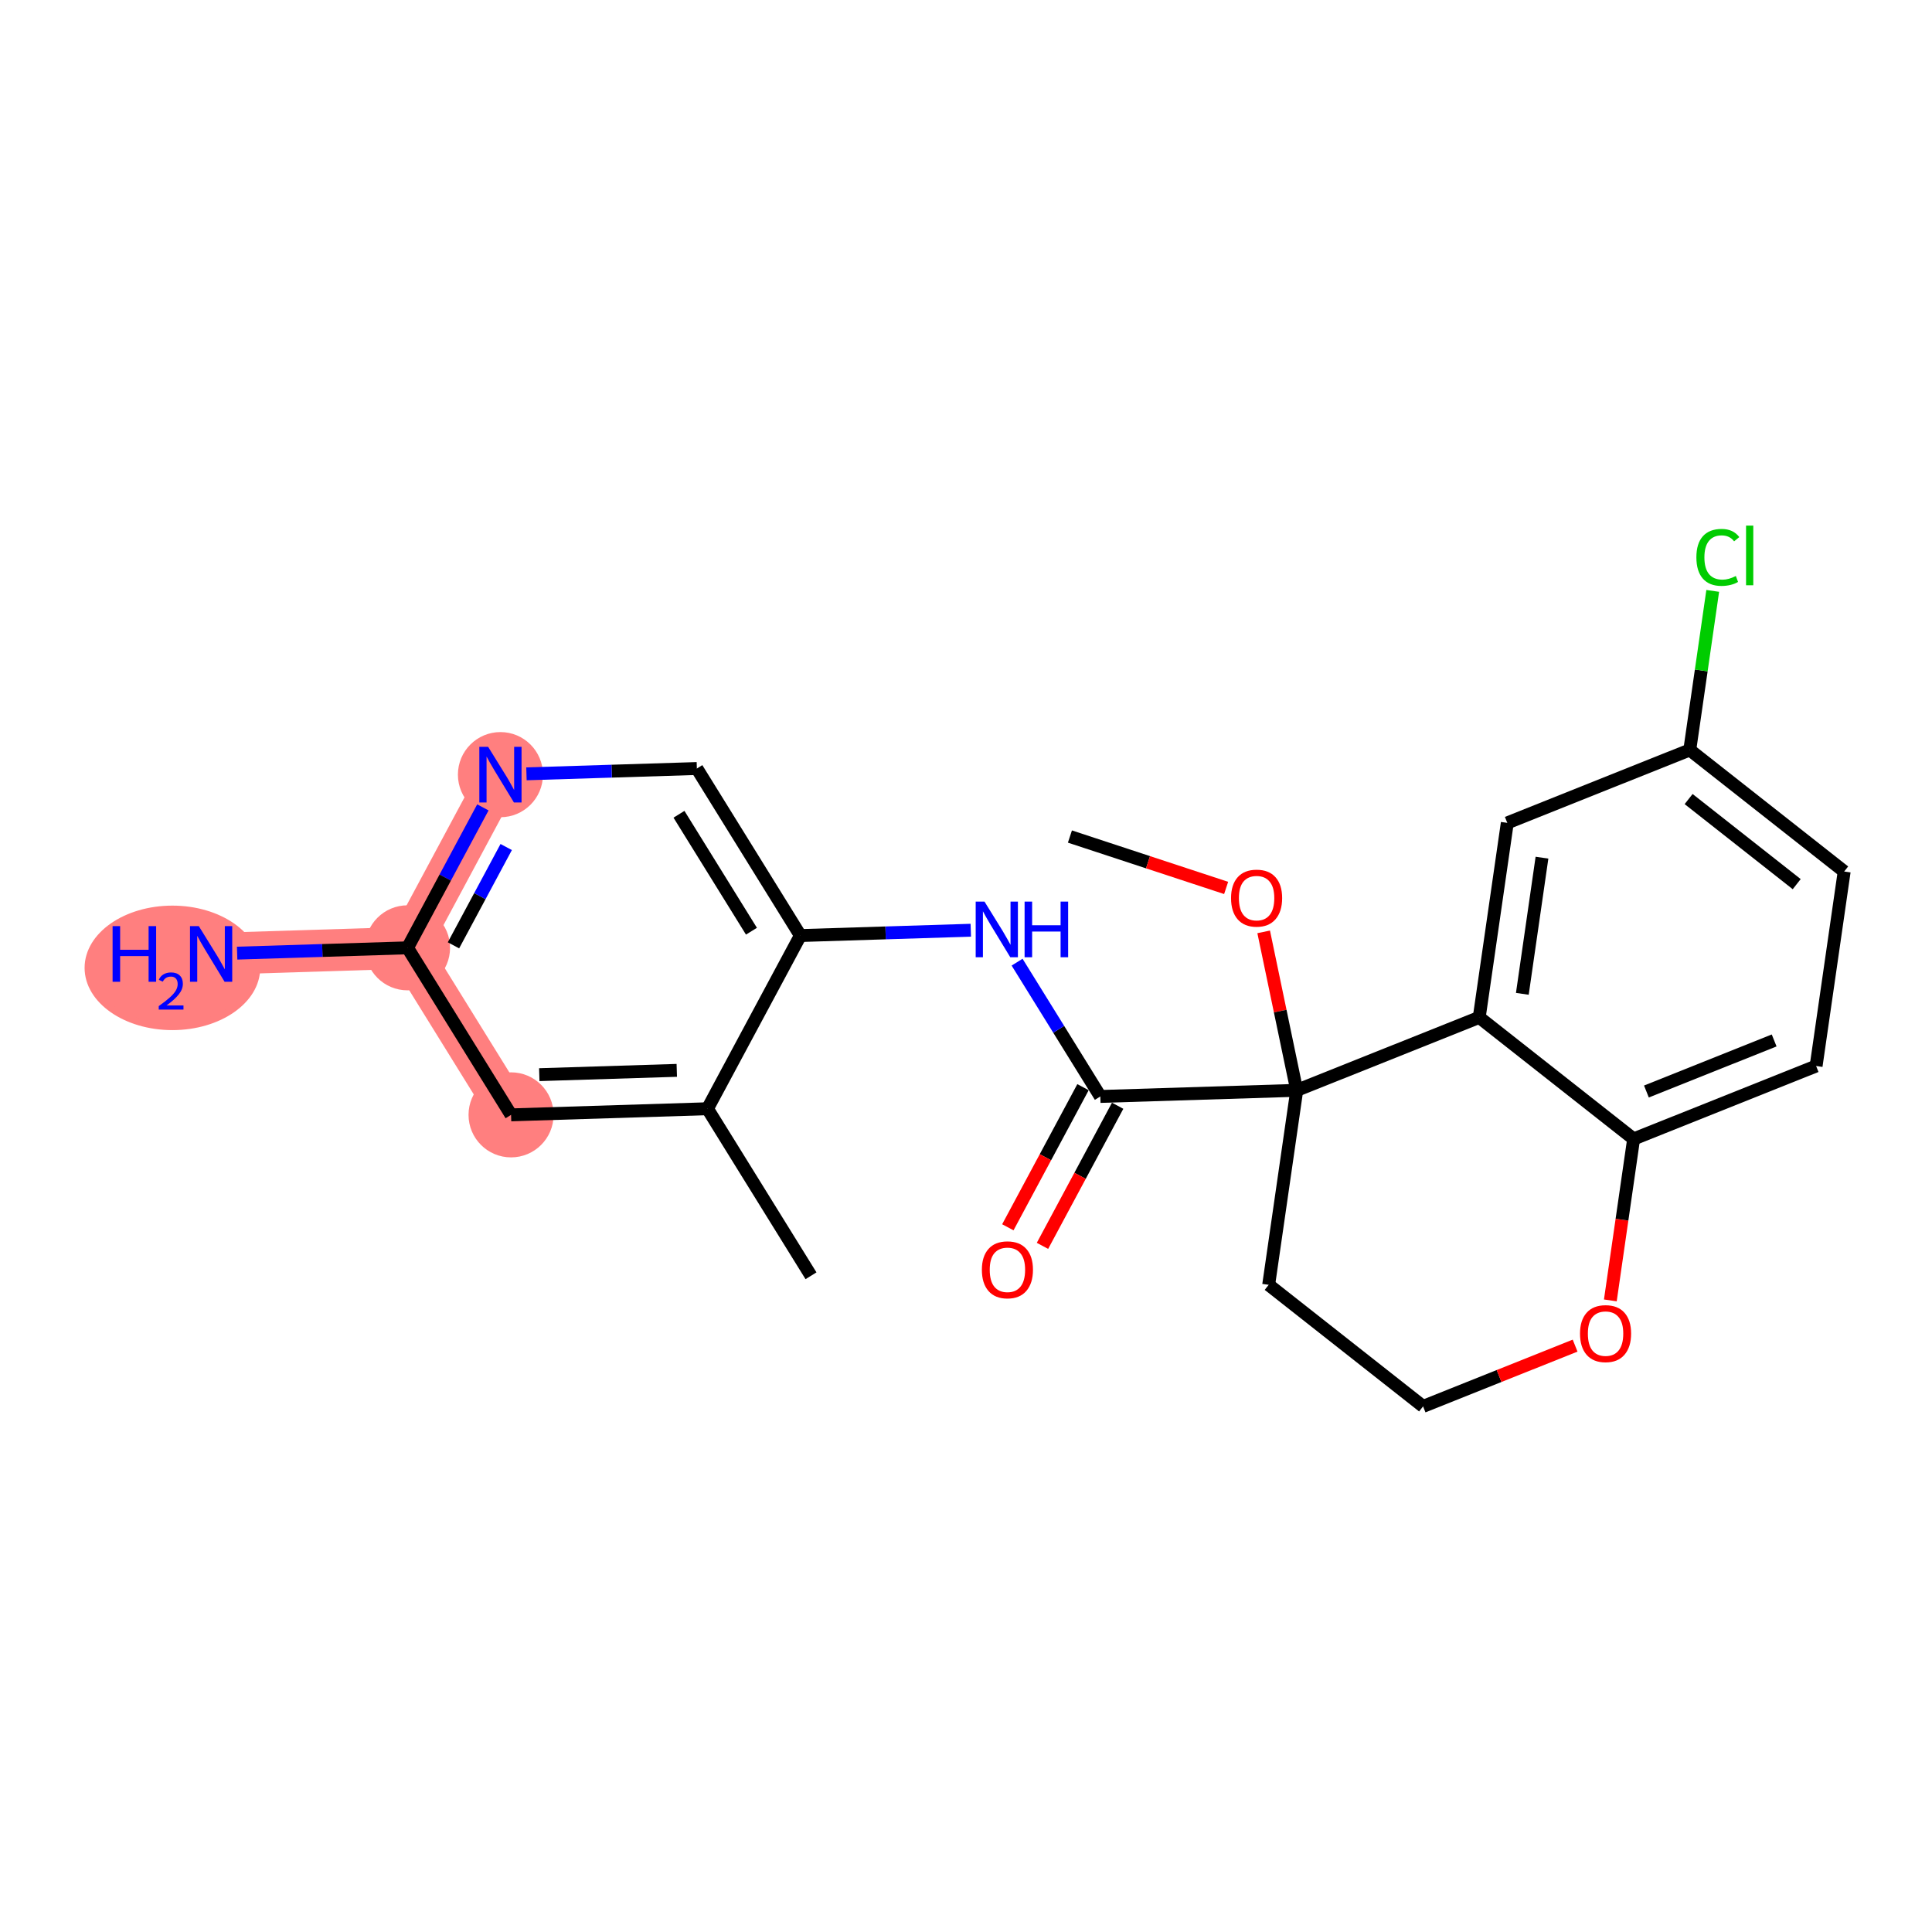 <?xml version='1.0' encoding='iso-8859-1'?>
<svg version='1.1' baseProfile='full'
              xmlns='http://www.w3.org/2000/svg'
                      xmlns:rdkit='http://www.rdkit.org/xml'
                      xmlns:xlink='http://www.w3.org/1999/xlink'
                  xml:space='preserve'
width='300px' height='300px' viewBox='0 0 300 300'>
<!-- END OF HEADER -->
<rect style='opacity:1.0;fill:#FFFFFF;stroke:none' width='300' height='300' x='0' y='0'> </rect>
<rect style='opacity:1.0;fill:#FFFFFF;stroke:none' width='300' height='300' x='0' y='0'> </rect>
<path d='M 77.707,120.287 L 63.282,147.177' style='fill:none;fill-rule:evenodd;stroke:#FF7F7F;stroke-width:6.5px;stroke-linecap:butt;stroke-linejoin:miter;stroke-opacity:1' />
<path d='M 63.282,147.177 L 32.782,148.129' style='fill:none;fill-rule:evenodd;stroke:#FF7F7F;stroke-width:6.5px;stroke-linecap:butt;stroke-linejoin:miter;stroke-opacity:1' />
<path d='M 63.282,147.177 L 79.357,173.115' style='fill:none;fill-rule:evenodd;stroke:#FF7F7F;stroke-width:6.5px;stroke-linecap:butt;stroke-linejoin:miter;stroke-opacity:1' />
<ellipse cx='77.707' cy='120.287' rx='6.103' ry='6.111'  style='fill:#FF7F7F;fill-rule:evenodd;stroke:#FF7F7F;stroke-width:1.0px;stroke-linecap:butt;stroke-linejoin:miter;stroke-opacity:1' />
<ellipse cx='63.282' cy='147.177' rx='6.103' ry='6.103'  style='fill:#FF7F7F;fill-rule:evenodd;stroke:#FF7F7F;stroke-width:1.0px;stroke-linecap:butt;stroke-linejoin:miter;stroke-opacity:1' />
<ellipse cx='26.771' cy='150.29' rx='13.135' ry='9.166'  style='fill:#FF7F7F;fill-rule:evenodd;stroke:#FF7F7F;stroke-width:1.0px;stroke-linecap:butt;stroke-linejoin:miter;stroke-opacity:1' />
<ellipse cx='79.357' cy='173.115' rx='6.103' ry='6.103'  style='fill:#FF7F7F;fill-rule:evenodd;stroke:#FF7F7F;stroke-width:1.0px;stroke-linecap:butt;stroke-linejoin:miter;stroke-opacity:1' />
<path class='bond-0 atom-0 atom-1' d='M 166.137,129.897 L 178.266,133.888' style='fill:none;fill-rule:evenodd;stroke:#000000;stroke-width:2.0px;stroke-linecap:butt;stroke-linejoin:miter;stroke-opacity:1' />
<path class='bond-0 atom-0 atom-1' d='M 178.266,133.888 L 190.394,137.878' style='fill:none;fill-rule:evenodd;stroke:#FF0000;stroke-width:2.0px;stroke-linecap:butt;stroke-linejoin:miter;stroke-opacity:1' />
<path class='bond-1 atom-1 atom-2' d='M 196.223,144.701 L 198.791,157.004' style='fill:none;fill-rule:evenodd;stroke:#FF0000;stroke-width:2.0px;stroke-linecap:butt;stroke-linejoin:miter;stroke-opacity:1' />
<path class='bond-1 atom-1 atom-2' d='M 198.791,157.004 L 201.358,169.306' style='fill:none;fill-rule:evenodd;stroke:#000000;stroke-width:2.0px;stroke-linecap:butt;stroke-linejoin:miter;stroke-opacity:1' />
<path class='bond-2 atom-2 atom-3' d='M 201.358,169.306 L 170.858,170.258' style='fill:none;fill-rule:evenodd;stroke:#000000;stroke-width:2.0px;stroke-linecap:butt;stroke-linejoin:miter;stroke-opacity:1' />
<path class='bond-13 atom-2 atom-14' d='M 201.358,169.306 L 196.999,199.508' style='fill:none;fill-rule:evenodd;stroke:#000000;stroke-width:2.0px;stroke-linecap:butt;stroke-linejoin:miter;stroke-opacity:1' />
<path class='bond-23 atom-23 atom-2' d='M 229.693,157.979 L 201.358,169.306' style='fill:none;fill-rule:evenodd;stroke:#000000;stroke-width:2.0px;stroke-linecap:butt;stroke-linejoin:miter;stroke-opacity:1' />
<path class='bond-3 atom-3 atom-4' d='M 168.169,168.816 L 162.333,179.694' style='fill:none;fill-rule:evenodd;stroke:#000000;stroke-width:2.0px;stroke-linecap:butt;stroke-linejoin:miter;stroke-opacity:1' />
<path class='bond-3 atom-3 atom-4' d='M 162.333,179.694 L 156.497,190.573' style='fill:none;fill-rule:evenodd;stroke:#FF0000;stroke-width:2.0px;stroke-linecap:butt;stroke-linejoin:miter;stroke-opacity:1' />
<path class='bond-3 atom-3 atom-4' d='M 173.547,171.701 L 167.711,182.58' style='fill:none;fill-rule:evenodd;stroke:#000000;stroke-width:2.0px;stroke-linecap:butt;stroke-linejoin:miter;stroke-opacity:1' />
<path class='bond-3 atom-3 atom-4' d='M 167.711,182.58 L 161.875,193.458' style='fill:none;fill-rule:evenodd;stroke:#FF0000;stroke-width:2.0px;stroke-linecap:butt;stroke-linejoin:miter;stroke-opacity:1' />
<path class='bond-4 atom-3 atom-5' d='M 170.858,170.258 L 164.396,159.831' style='fill:none;fill-rule:evenodd;stroke:#000000;stroke-width:2.0px;stroke-linecap:butt;stroke-linejoin:miter;stroke-opacity:1' />
<path class='bond-4 atom-3 atom-5' d='M 164.396,159.831 L 157.933,149.404' style='fill:none;fill-rule:evenodd;stroke:#0000FF;stroke-width:2.0px;stroke-linecap:butt;stroke-linejoin:miter;stroke-opacity:1' />
<path class='bond-5 atom-5 atom-6' d='M 150.743,144.446 L 137.513,144.859' style='fill:none;fill-rule:evenodd;stroke:#0000FF;stroke-width:2.0px;stroke-linecap:butt;stroke-linejoin:miter;stroke-opacity:1' />
<path class='bond-5 atom-5 atom-6' d='M 137.513,144.859 L 124.283,145.273' style='fill:none;fill-rule:evenodd;stroke:#000000;stroke-width:2.0px;stroke-linecap:butt;stroke-linejoin:miter;stroke-opacity:1' />
<path class='bond-6 atom-6 atom-7' d='M 124.283,145.273 L 108.208,119.335' style='fill:none;fill-rule:evenodd;stroke:#000000;stroke-width:2.0px;stroke-linecap:butt;stroke-linejoin:miter;stroke-opacity:1' />
<path class='bond-6 atom-6 atom-7' d='M 116.684,144.597 L 105.431,126.44' style='fill:none;fill-rule:evenodd;stroke:#000000;stroke-width:2.0px;stroke-linecap:butt;stroke-linejoin:miter;stroke-opacity:1' />
<path class='bond-24 atom-12 atom-6' d='M 109.857,172.163 L 124.283,145.273' style='fill:none;fill-rule:evenodd;stroke:#000000;stroke-width:2.0px;stroke-linecap:butt;stroke-linejoin:miter;stroke-opacity:1' />
<path class='bond-7 atom-7 atom-8' d='M 108.208,119.335 L 94.978,119.748' style='fill:none;fill-rule:evenodd;stroke:#000000;stroke-width:2.0px;stroke-linecap:butt;stroke-linejoin:miter;stroke-opacity:1' />
<path class='bond-7 atom-7 atom-8' d='M 94.978,119.748 L 81.748,120.161' style='fill:none;fill-rule:evenodd;stroke:#0000FF;stroke-width:2.0px;stroke-linecap:butt;stroke-linejoin:miter;stroke-opacity:1' />
<path class='bond-8 atom-8 atom-9' d='M 74.98,125.371 L 69.131,136.274' style='fill:none;fill-rule:evenodd;stroke:#0000FF;stroke-width:2.0px;stroke-linecap:butt;stroke-linejoin:miter;stroke-opacity:1' />
<path class='bond-8 atom-8 atom-9' d='M 69.131,136.274 L 63.282,147.177' style='fill:none;fill-rule:evenodd;stroke:#000000;stroke-width:2.0px;stroke-linecap:butt;stroke-linejoin:miter;stroke-opacity:1' />
<path class='bond-8 atom-8 atom-9' d='M 78.603,131.527 L 74.509,139.159' style='fill:none;fill-rule:evenodd;stroke:#0000FF;stroke-width:2.0px;stroke-linecap:butt;stroke-linejoin:miter;stroke-opacity:1' />
<path class='bond-8 atom-8 atom-9' d='M 74.509,139.159 L 70.415,146.791' style='fill:none;fill-rule:evenodd;stroke:#000000;stroke-width:2.0px;stroke-linecap:butt;stroke-linejoin:miter;stroke-opacity:1' />
<path class='bond-9 atom-9 atom-10' d='M 63.282,147.177 L 50.052,147.59' style='fill:none;fill-rule:evenodd;stroke:#000000;stroke-width:2.0px;stroke-linecap:butt;stroke-linejoin:miter;stroke-opacity:1' />
<path class='bond-9 atom-9 atom-10' d='M 50.052,147.59 L 36.822,148.003' style='fill:none;fill-rule:evenodd;stroke:#0000FF;stroke-width:2.0px;stroke-linecap:butt;stroke-linejoin:miter;stroke-opacity:1' />
<path class='bond-10 atom-9 atom-11' d='M 63.282,147.177 L 79.357,173.115' style='fill:none;fill-rule:evenodd;stroke:#000000;stroke-width:2.0px;stroke-linecap:butt;stroke-linejoin:miter;stroke-opacity:1' />
<path class='bond-11 atom-11 atom-12' d='M 79.357,173.115 L 109.857,172.163' style='fill:none;fill-rule:evenodd;stroke:#000000;stroke-width:2.0px;stroke-linecap:butt;stroke-linejoin:miter;stroke-opacity:1' />
<path class='bond-11 atom-11 atom-12' d='M 83.741,166.872 L 105.092,166.205' style='fill:none;fill-rule:evenodd;stroke:#000000;stroke-width:2.0px;stroke-linecap:butt;stroke-linejoin:miter;stroke-opacity:1' />
<path class='bond-12 atom-12 atom-13' d='M 109.857,172.163 L 125.932,198.101' style='fill:none;fill-rule:evenodd;stroke:#000000;stroke-width:2.0px;stroke-linecap:butt;stroke-linejoin:miter;stroke-opacity:1' />
<path class='bond-14 atom-14 atom-15' d='M 196.999,199.508 L 220.976,218.384' style='fill:none;fill-rule:evenodd;stroke:#000000;stroke-width:2.0px;stroke-linecap:butt;stroke-linejoin:miter;stroke-opacity:1' />
<path class='bond-15 atom-15 atom-16' d='M 220.976,218.384 L 232.779,213.666' style='fill:none;fill-rule:evenodd;stroke:#000000;stroke-width:2.0px;stroke-linecap:butt;stroke-linejoin:miter;stroke-opacity:1' />
<path class='bond-15 atom-15 atom-16' d='M 232.779,213.666 L 244.582,208.948' style='fill:none;fill-rule:evenodd;stroke:#FF0000;stroke-width:2.0px;stroke-linecap:butt;stroke-linejoin:miter;stroke-opacity:1' />
<path class='bond-16 atom-16 atom-17' d='M 250.052,201.925 L 251.861,189.39' style='fill:none;fill-rule:evenodd;stroke:#FF0000;stroke-width:2.0px;stroke-linecap:butt;stroke-linejoin:miter;stroke-opacity:1' />
<path class='bond-16 atom-16 atom-17' d='M 251.861,189.39 L 253.67,176.855' style='fill:none;fill-rule:evenodd;stroke:#000000;stroke-width:2.0px;stroke-linecap:butt;stroke-linejoin:miter;stroke-opacity:1' />
<path class='bond-17 atom-17 atom-18' d='M 253.67,176.855 L 282.005,165.529' style='fill:none;fill-rule:evenodd;stroke:#000000;stroke-width:2.0px;stroke-linecap:butt;stroke-linejoin:miter;stroke-opacity:1' />
<path class='bond-17 atom-17 atom-18' d='M 255.655,169.489 L 275.49,161.561' style='fill:none;fill-rule:evenodd;stroke:#000000;stroke-width:2.0px;stroke-linecap:butt;stroke-linejoin:miter;stroke-opacity:1' />
<path class='bond-25 atom-23 atom-17' d='M 229.693,157.979 L 253.67,176.855' style='fill:none;fill-rule:evenodd;stroke:#000000;stroke-width:2.0px;stroke-linecap:butt;stroke-linejoin:miter;stroke-opacity:1' />
<path class='bond-18 atom-18 atom-19' d='M 282.005,165.529 L 286.364,135.326' style='fill:none;fill-rule:evenodd;stroke:#000000;stroke-width:2.0px;stroke-linecap:butt;stroke-linejoin:miter;stroke-opacity:1' />
<path class='bond-19 atom-19 atom-20' d='M 286.364,135.326 L 262.387,116.451' style='fill:none;fill-rule:evenodd;stroke:#000000;stroke-width:2.0px;stroke-linecap:butt;stroke-linejoin:miter;stroke-opacity:1' />
<path class='bond-19 atom-19 atom-20' d='M 278.992,137.29 L 262.208,124.077' style='fill:none;fill-rule:evenodd;stroke:#000000;stroke-width:2.0px;stroke-linecap:butt;stroke-linejoin:miter;stroke-opacity:1' />
<path class='bond-20 atom-20 atom-21' d='M 262.387,116.451 L 264.169,104.102' style='fill:none;fill-rule:evenodd;stroke:#000000;stroke-width:2.0px;stroke-linecap:butt;stroke-linejoin:miter;stroke-opacity:1' />
<path class='bond-20 atom-20 atom-21' d='M 264.169,104.102 L 265.951,91.753' style='fill:none;fill-rule:evenodd;stroke:#00CC00;stroke-width:2.0px;stroke-linecap:butt;stroke-linejoin:miter;stroke-opacity:1' />
<path class='bond-21 atom-20 atom-22' d='M 262.387,116.451 L 234.052,127.777' style='fill:none;fill-rule:evenodd;stroke:#000000;stroke-width:2.0px;stroke-linecap:butt;stroke-linejoin:miter;stroke-opacity:1' />
<path class='bond-22 atom-22 atom-23' d='M 234.052,127.777 L 229.693,157.979' style='fill:none;fill-rule:evenodd;stroke:#000000;stroke-width:2.0px;stroke-linecap:butt;stroke-linejoin:miter;stroke-opacity:1' />
<path class='bond-22 atom-22 atom-23' d='M 239.438,133.179 L 236.387,154.321' style='fill:none;fill-rule:evenodd;stroke:#000000;stroke-width:2.0px;stroke-linecap:butt;stroke-linejoin:miter;stroke-opacity:1' />
<path  class='atom-1' d='M 191.157 139.459
Q 191.157 137.384, 192.182 136.224
Q 193.207 135.065, 195.124 135.065
Q 197.04 135.065, 198.066 136.224
Q 199.091 137.384, 199.091 139.459
Q 199.091 141.558, 198.053 142.754
Q 197.016 143.938, 195.124 143.938
Q 193.22 143.938, 192.182 142.754
Q 191.157 141.57, 191.157 139.459
M 195.124 142.962
Q 196.442 142.962, 197.15 142.083
Q 197.87 141.192, 197.87 139.459
Q 197.87 137.762, 197.15 136.908
Q 196.442 136.041, 195.124 136.041
Q 193.806 136.041, 193.085 136.895
Q 192.377 137.75, 192.377 139.459
Q 192.377 141.204, 193.085 142.083
Q 193.806 142.962, 195.124 142.962
' fill='#FF0000'/>
<path  class='atom-4' d='M 152.465 197.173
Q 152.465 195.098, 153.491 193.938
Q 154.516 192.779, 156.432 192.779
Q 158.349 192.779, 159.374 193.938
Q 160.399 195.098, 160.399 197.173
Q 160.399 199.272, 159.362 200.468
Q 158.324 201.652, 156.432 201.652
Q 154.528 201.652, 153.491 200.468
Q 152.465 199.284, 152.465 197.173
M 156.432 200.676
Q 157.75 200.676, 158.458 199.797
Q 159.179 198.906, 159.179 197.173
Q 159.179 195.476, 158.458 194.622
Q 157.75 193.755, 156.432 193.755
Q 155.114 193.755, 154.394 194.61
Q 153.686 195.464, 153.686 197.173
Q 153.686 198.918, 154.394 199.797
Q 155.114 200.676, 156.432 200.676
' fill='#FF0000'/>
<path  class='atom-5' d='M 152.873 139.999
L 155.704 144.577
Q 155.985 145.028, 156.437 145.846
Q 156.888 146.664, 156.913 146.713
L 156.913 139.999
L 158.06 139.999
L 158.06 148.641
L 156.876 148.641
L 153.837 143.637
Q 153.483 143.051, 153.104 142.38
Q 152.738 141.708, 152.628 141.501
L 152.628 148.641
L 151.505 148.641
L 151.505 139.999
L 152.873 139.999
' fill='#0000FF'/>
<path  class='atom-5' d='M 159.098 139.999
L 160.269 139.999
L 160.269 143.673
L 164.688 143.673
L 164.688 139.999
L 165.86 139.999
L 165.86 148.641
L 164.688 148.641
L 164.688 144.65
L 160.269 144.65
L 160.269 148.641
L 159.098 148.641
L 159.098 139.999
' fill='#0000FF'/>
<path  class='atom-8' d='M 75.797 115.966
L 78.629 120.543
Q 78.91 120.995, 79.361 121.813
Q 79.813 122.63, 79.837 122.679
L 79.837 115.966
L 80.985 115.966
L 80.985 124.608
L 79.801 124.608
L 76.761 119.603
Q 76.407 119.017, 76.029 118.346
Q 75.663 117.675, 75.553 117.467
L 75.553 124.608
L 74.43 124.608
L 74.43 115.966
L 75.797 115.966
' fill='#0000FF'/>
<path  class='atom-10' d='M 17.483 143.808
L 18.655 143.808
L 18.655 147.482
L 23.074 147.482
L 23.074 143.808
L 24.246 143.808
L 24.246 152.45
L 23.074 152.45
L 23.074 148.459
L 18.655 148.459
L 18.655 152.45
L 17.483 152.45
L 17.483 143.808
' fill='#0000FF'/>
<path  class='atom-10' d='M 24.665 152.147
Q 24.874 151.607, 25.373 151.309
Q 25.873 151.003, 26.566 151.003
Q 27.428 151.003, 27.911 151.47
Q 28.395 151.938, 28.395 152.767
Q 28.395 153.613, 27.766 154.403
Q 27.146 155.192, 25.857 156.127
L 28.491 156.127
L 28.491 156.771
L 24.648 156.771
L 24.648 156.231
Q 25.712 155.474, 26.34 154.91
Q 26.977 154.346, 27.283 153.839
Q 27.589 153.331, 27.589 152.808
Q 27.589 152.26, 27.315 151.954
Q 27.041 151.648, 26.566 151.648
Q 26.107 151.648, 25.8 151.833
Q 25.494 152.018, 25.277 152.429
L 24.665 152.147
' fill='#0000FF'/>
<path  class='atom-10' d='M 30.871 143.808
L 33.703 148.386
Q 33.984 148.837, 34.435 149.655
Q 34.887 150.473, 34.911 150.522
L 34.911 143.808
L 36.059 143.808
L 36.059 152.45
L 34.875 152.45
L 31.836 147.446
Q 31.482 146.86, 31.103 146.189
Q 30.737 145.517, 30.627 145.31
L 30.627 152.45
L 29.504 152.45
L 29.504 143.808
L 30.871 143.808
' fill='#0000FF'/>
<path  class='atom-16' d='M 245.344 207.082
Q 245.344 205.007, 246.37 203.847
Q 247.395 202.688, 249.311 202.688
Q 251.228 202.688, 252.253 203.847
Q 253.278 205.007, 253.278 207.082
Q 253.278 209.181, 252.241 210.377
Q 251.203 211.561, 249.311 211.561
Q 247.407 211.561, 246.37 210.377
Q 245.344 209.193, 245.344 207.082
M 249.311 210.585
Q 250.63 210.585, 251.338 209.706
Q 252.058 208.815, 252.058 207.082
Q 252.058 205.385, 251.338 204.531
Q 250.63 203.664, 249.311 203.664
Q 247.993 203.664, 247.273 204.519
Q 246.565 205.373, 246.565 207.082
Q 246.565 208.827, 247.273 209.706
Q 247.993 210.585, 249.311 210.585
' fill='#FF0000'/>
<path  class='atom-21' d='M 263.413 86.547
Q 263.413 84.399, 264.414 83.276
Q 265.427 82.141, 267.344 82.141
Q 269.126 82.141, 270.078 83.398
L 269.272 84.057
Q 268.576 83.142, 267.344 83.142
Q 266.038 83.142, 265.342 84.021
Q 264.658 84.887, 264.658 86.547
Q 264.658 88.256, 265.366 89.135
Q 266.086 90.014, 267.478 90.014
Q 268.43 90.014, 269.541 89.44
L 269.882 90.356
Q 269.431 90.648, 268.747 90.819
Q 268.064 90.99, 267.307 90.99
Q 265.427 90.99, 264.414 89.843
Q 263.413 88.695, 263.413 86.547
' fill='#00CC00'/>
<path  class='atom-21' d='M 271.127 81.616
L 272.25 81.616
L 272.25 90.88
L 271.127 90.88
L 271.127 81.616
' fill='#00CC00'/>
</svg>

